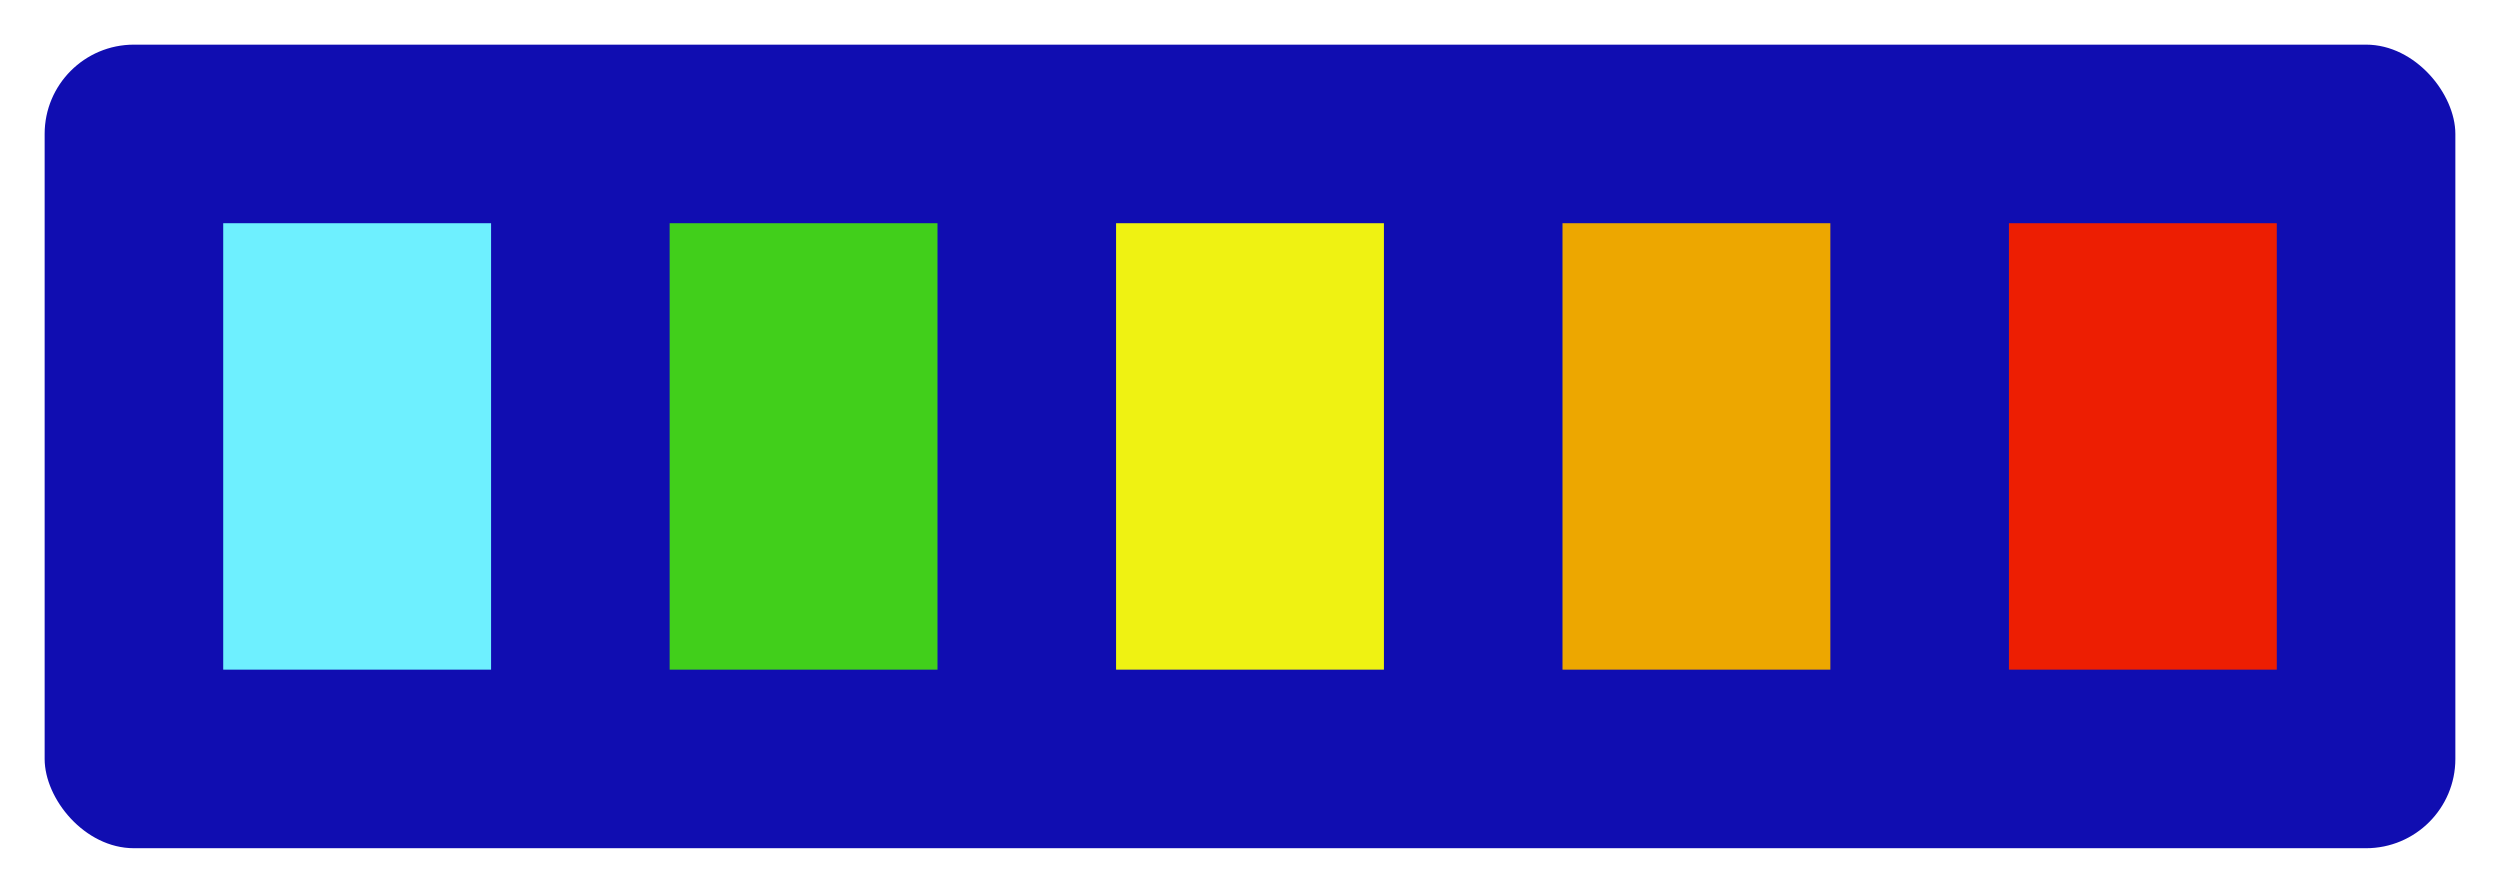 <svg width="28" height="10" viewBox="0 0 28 10" fill="none" xmlns="http://www.w3.org/2000/svg">
<rect x="0.5" y="0.5" width="27" height="9" rx="1" fill="#100DB1"/>
<rect x="2.5" y="2.5" width="3" height="5" fill="#6EF0FF"/>
<rect x="7.5" y="2.5" width="3" height="5" fill="#41CF1B"/>
<rect x="12.5" y="2.5" width="3" height="5" fill="#EFF212"/>
<rect x="17.5" y="2.5" width="3" height="5" fill="#EDA700"/>
<rect x="22.5" y="2.5" width="3" height="5" fill="#ED1E02"/>
</svg>
